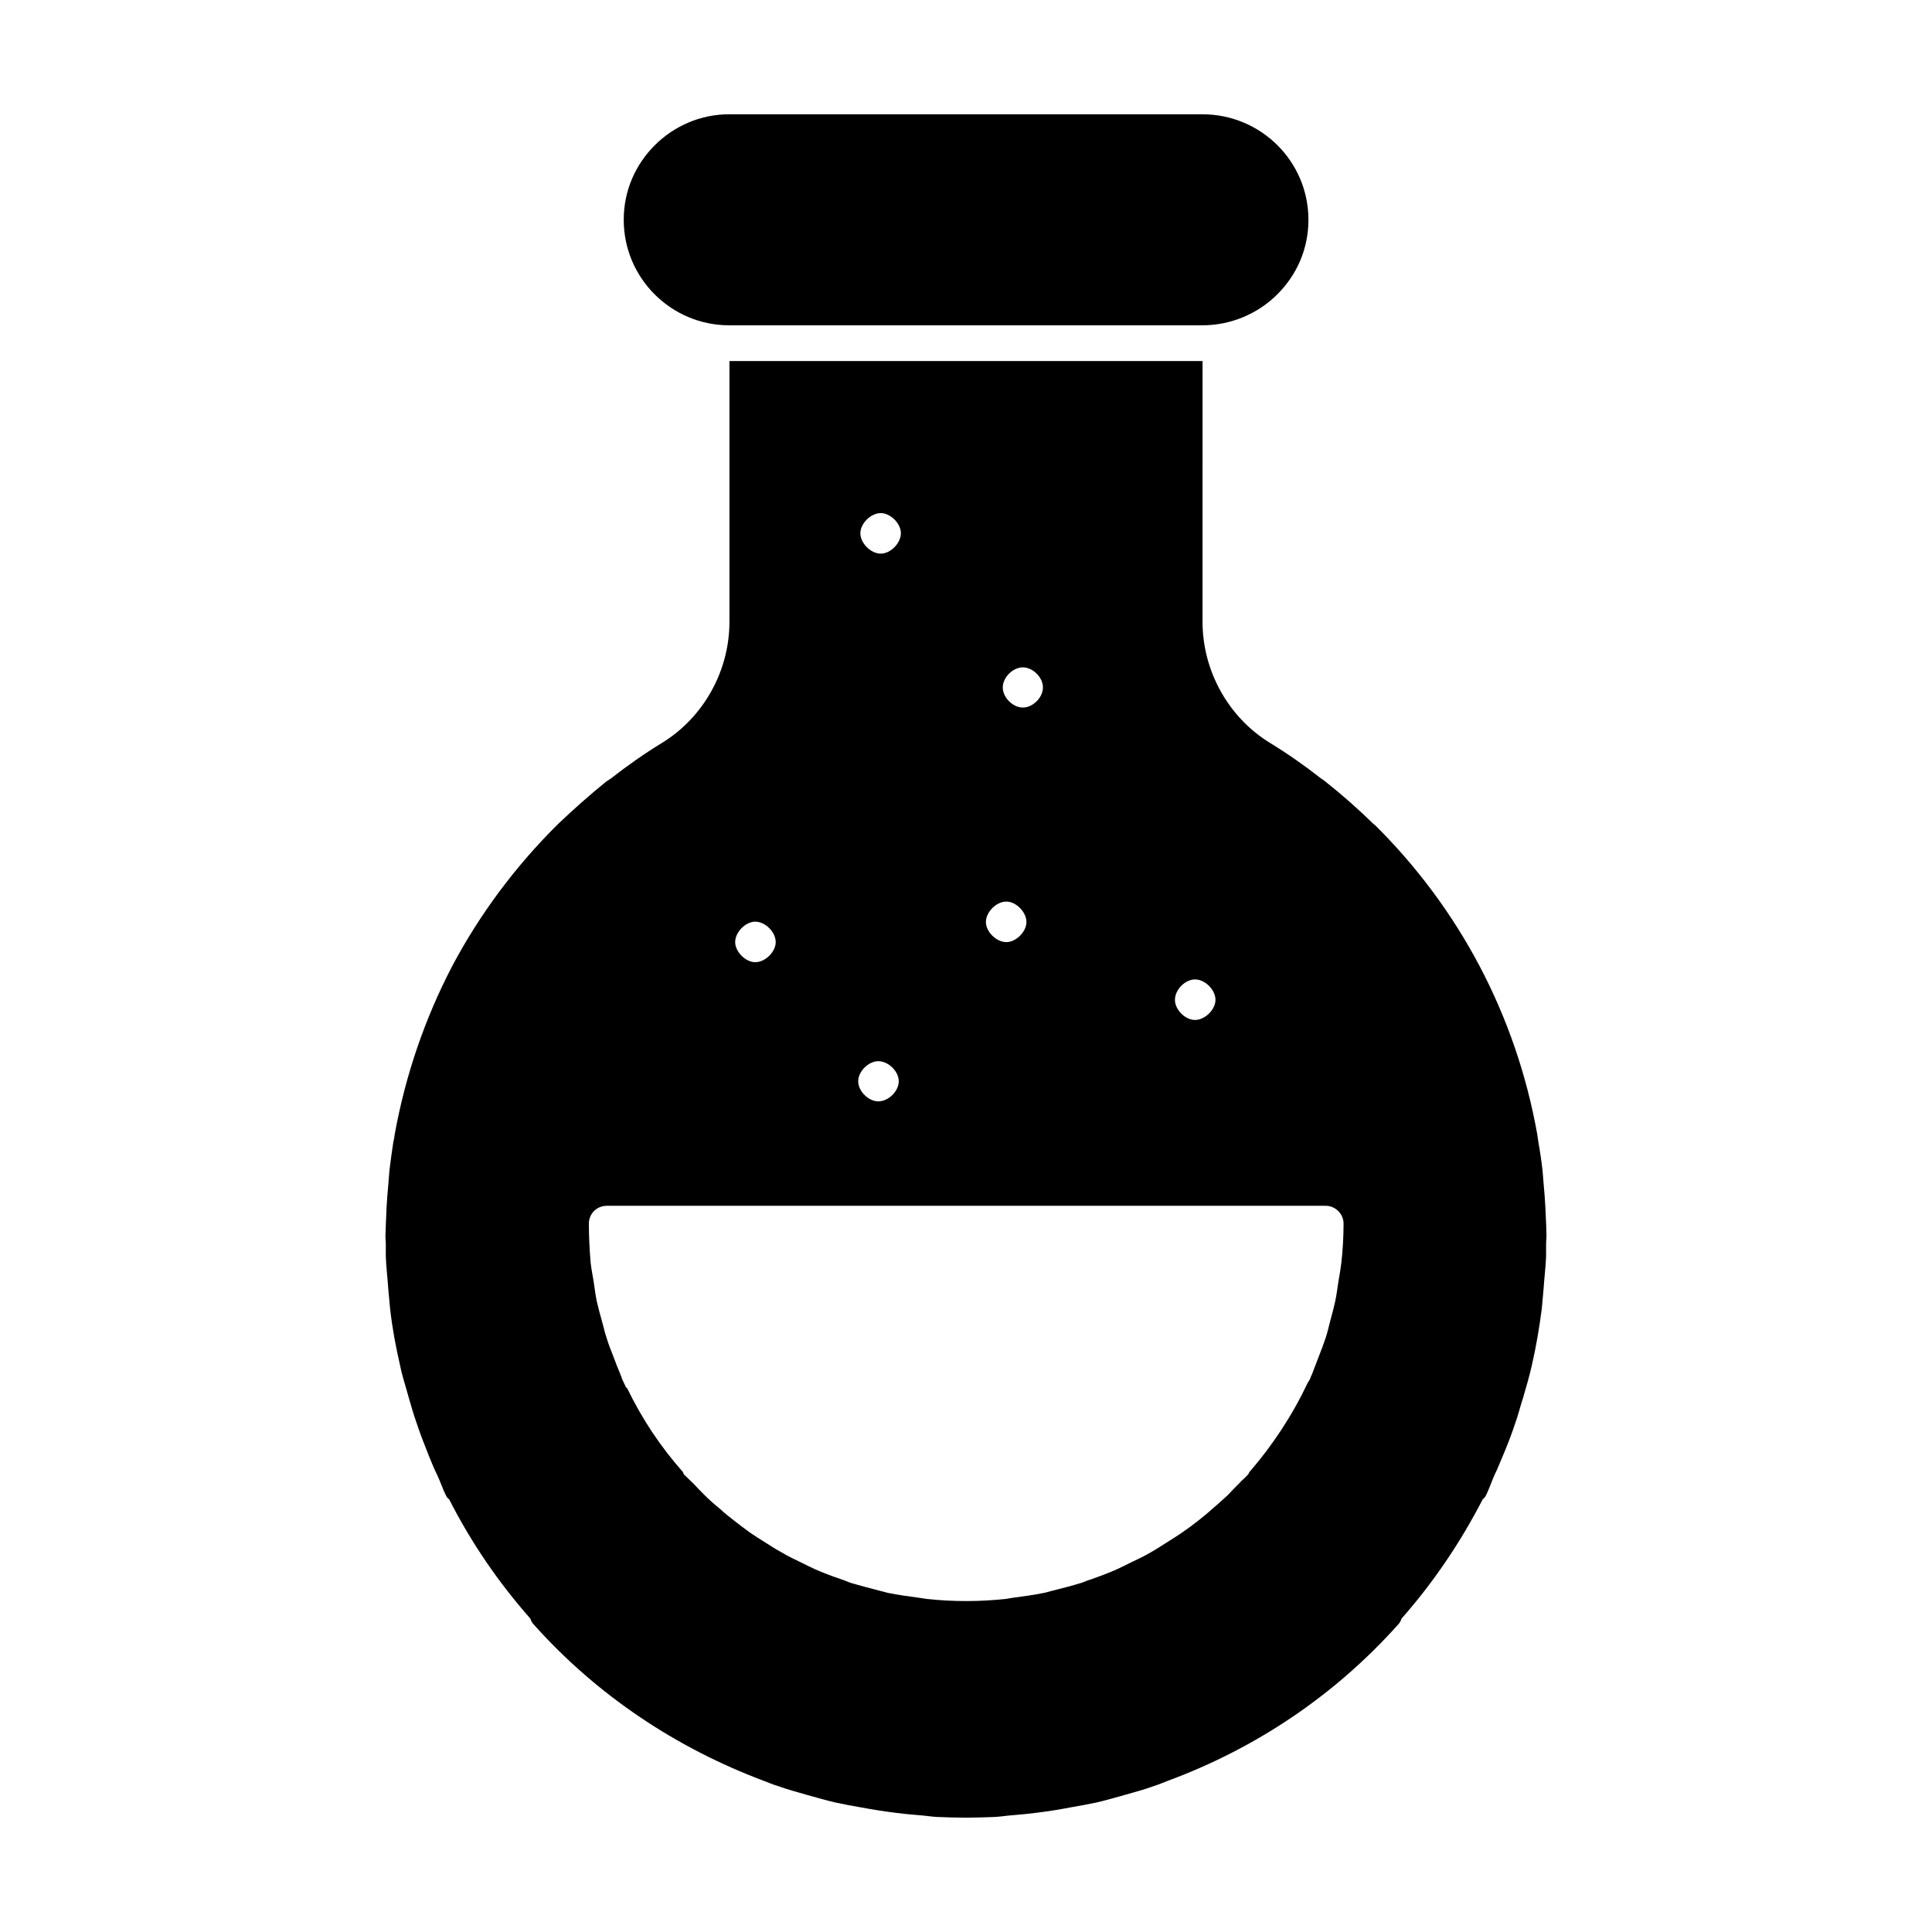 <?xml version="1.0" encoding="UTF-8"?>
<!-- Uploaded to: ICON Repo, www.iconrepo.com, Generator: ICON Repo Mixer Tools -->
<svg fill="#000000" width="800px" height="800px" version="1.1" viewBox="144 144 512 512" xmlns="http://www.w3.org/2000/svg">
 <g>
  <path d="m337.25 230.21h125.4c7.68 0 14.809-3.156 19.875-8.223 5.074-5.074 8.223-11.93 8.223-19.734 0-15.496-12.605-27.965-28.098-27.965l-125.4-0.004c-7.68 0-14.668 3.156-19.742 8.223-5.066 5.074-8.211 11.93-8.211 19.742-0.004 15.488 12.602 27.961 27.953 27.961"/>
  <path d="m553.75 468.67c-0.094-1.426-0.094-2.945-0.191-4.371-0.094-2.188-0.281-4.277-0.473-6.465-0.094-1.141-0.191-2.375-0.285-3.519-0.285-2.566-0.664-5.133-1.141-7.793l-0.285-1.996c-5.609-31.371-20.629-59.793-43.156-82.035h-0.094c-4.086-3.992-8.363-7.793-12.93-11.406-0.285-0.191-0.57-0.477-0.949-0.664-4.371-3.422-8.934-6.652-13.785-9.602-10.934-6.75-17.777-19.012-17.777-32.035l0.004-69.105h-125.38v69.105c0 13.023-6.844 25.285-17.777 32.035-4.848 2.949-9.41 6.18-13.785 9.602-0.379 0.191-0.664 0.477-1.047 0.664-4.469 3.613-8.746 7.414-12.832 11.312 0 0.094-0.094 0.094-0.094 0.094-11.219 11.121-20.629 23.766-27.945 37.547-7.223 13.879-12.359 28.801-15.211 44.488-0.094 0.664-0.191 1.426-0.379 2.09-0.379 2.566-0.762 5.133-1.047 7.699-0.094 1.141-0.191 2.375-0.285 3.613-0.191 2.09-0.379 4.184-0.477 6.273-0.094 1.52-0.094 3.043-0.191 4.562 0 1.047-0.094 2.09-0.094 3.137 0 0.477 0.094 0.949 0.094 1.426v3.519c0.094 2.945 0.477 5.894 0.664 8.84 0.191 1.711 0.285 3.422 0.477 5.133 0.57 5.133 1.52 10.172 2.66 15.113 0.57 2.852 1.52 5.609 2.281 8.461 0.664 2.188 1.234 4.371 1.996 6.465 1.047 3.231 2.281 6.273 3.516 9.41 0.664 1.617 1.332 3.231 2.09 4.754 0.855 1.805 1.426 3.707 2.375 5.512 0.191 0.379 0.477 0.57 0.762 0.855 5.797 11.406 13.023 21.957 21.484 31.559 0.191 0.57 0.477 1.141 0.949 1.617 16.824 18.82 37.832 32.699 60.836 41.352 1.332 0.477 2.566 1.047 3.898 1.426 2.566 0.949 5.227 1.617 7.793 2.375 2.473 0.664 4.941 1.426 7.508 1.996 2.188 0.477 4.277 0.855 6.465 1.234 3.043 0.57 5.988 1.047 9.031 1.426 2.09 0.285 4.184 0.477 6.367 0.664 1.617 0.094 3.231 0.379 4.848 0.477 2.566 0.094 5.133 0.191 7.699 0.191h0.094c2.566 0 5.133-0.094 7.699-0.191 1.617-0.094 3.231-0.379 4.848-0.477 2.09-0.191 4.277-0.379 6.367-0.664 3.043-0.379 5.988-0.855 8.934-1.426 2.188-0.379 4.371-0.762 6.559-1.234 2.566-0.57 5.039-1.332 7.508-1.996 2.566-0.762 5.227-1.426 7.793-2.375 1.234-0.379 2.566-0.949 3.801-1.426 23.098-8.555 44.012-22.434 60.934-41.352 0.477-0.477 0.762-1.047 0.949-1.617 8.461-9.602 15.59-20.152 21.484-31.559 0.191-0.285 0.57-0.477 0.762-0.855 0.949-1.805 1.52-3.707 2.375-5.609 0.762-1.52 1.332-3.043 1.996-4.562 1.332-3.137 2.566-6.273 3.613-9.504 0.762-2.09 1.234-4.184 1.902-6.18 0.855-2.945 1.711-5.797 2.375-8.746 1.141-4.941 1.996-9.98 2.66-15.113 0.191-1.711 0.285-3.516 0.477-5.324 0.191-2.945 0.57-5.797 0.664-8.648v-3.422c0-0.477 0.094-1.047 0.094-1.52 0.027-1.141-0.07-2.188-0.07-3.234m-93.059-65.113c2.66 0 5.418 2.758 5.418 5.418 0 2.566-2.758 5.324-5.418 5.324-2.66 0-5.324-2.758-5.324-5.324 0-2.66 2.66-5.418 5.324-5.418m-45.629-82.699c2.66 0 5.324 2.66 5.324 5.324 0 2.66-2.66 5.324-5.324 5.324-2.66 0-5.324-2.66-5.324-5.324 0-2.664 2.66-5.324 5.324-5.324m-4.375 62.07c2.566 0 5.324 2.758 5.324 5.418 0 2.566-2.758 5.324-5.324 5.324-2.66 0-5.418-2.758-5.418-5.324 0-2.66 2.758-5.418 5.418-5.418m-33.27-102.95c2.566 0 5.324 2.758 5.324 5.324 0 2.66-2.758 5.418-5.324 5.418-2.66 0-5.418-2.758-5.418-5.418 0-2.57 2.758-5.324 5.418-5.324m-0.664 145.25c2.66 0 5.418 2.66 5.418 5.324 0 2.66-2.758 5.324-5.418 5.324-2.566 0-5.324-2.66-5.324-5.324 0-2.66 2.758-5.324 5.324-5.324m-32.605-36.977c2.66 0 5.418 2.758 5.418 5.418 0 2.566-2.758 5.324-5.418 5.324-2.566 0-5.324-2.758-5.324-5.324 0-2.66 2.758-5.418 5.324-5.418m155.32 90.402c-0.191 1.617-0.477 3.231-0.762 4.848-0.285 1.805-0.477 3.516-0.855 5.324-0.379 1.711-0.855 3.516-1.332 5.231-0.379 1.52-0.762 3.137-1.234 4.562-0.57 1.711-1.234 3.422-1.902 5.133-0.57 1.52-1.141 2.945-1.711 4.469-0.285 0.477-0.379 1.047-0.664 1.52-0.094 0.191-0.285 0.379-0.379 0.57-4.086 8.652-9.316 16.637-15.496 23.766-0.191 0.191-0.191 0.477-0.379 0.664-0.762 0.855-1.711 1.617-2.473 2.473-1.047 1.047-1.996 1.996-2.945 3.043-1.426 1.332-2.852 2.566-4.277 3.801-1.141 1.047-2.281 1.902-3.422 2.852-1.426 1.141-2.852 2.188-4.371 3.231-1.426 0.949-2.852 1.902-4.277 2.758-1.332 0.855-2.66 1.711-3.992 2.473-1.805 1.047-3.613 1.902-5.418 2.758-1.141 0.57-2.281 1.141-3.516 1.711-2.09 0.949-4.371 1.805-6.559 2.566-0.949 0.285-1.902 0.664-2.852 1.047-2.473 0.762-5.039 1.426-7.699 2.09-0.762 0.191-1.426 0.379-2.188 0.57-2.758 0.57-5.609 0.949-8.461 1.332-0.664 0.094-1.234 0.191-1.805 0.285-3.422 0.379-6.938 0.57-10.457 0.57-3.613 0-7.035-0.191-10.551-0.57-0.57-0.094-1.141-0.191-1.805-0.285-2.852-0.379-5.703-0.762-8.461-1.332-0.762-0.191-1.426-0.379-2.188-0.57-2.566-0.664-5.133-1.332-7.699-2.09-0.949-0.379-1.902-0.762-2.758-1.047-2.281-0.762-4.469-1.617-6.652-2.566-1.234-0.57-2.375-1.141-3.516-1.711-1.805-0.855-3.613-1.711-5.324-2.758-1.426-0.762-2.758-1.617-4.086-2.473-1.426-0.855-2.852-1.805-4.277-2.758-1.426-1.047-2.852-2.09-4.277-3.231-1.141-0.949-2.375-1.805-3.422-2.852-1.52-1.234-2.945-2.473-4.277-3.801-1.047-1.047-1.996-1.996-2.945-3.043-0.855-0.855-1.711-1.617-2.566-2.473-0.094-0.191-0.191-0.477-0.285-0.664-5.894-6.652-10.836-14.07-14.734-22.148-0.094-0.094-0.285-0.191-0.379-0.379l-0.855-1.805c-0.191-0.477-0.379-1.047-0.57-1.52-0.664-1.52-1.234-3.043-1.805-4.562-0.664-1.711-1.332-3.328-1.805-4.941-0.57-1.617-0.855-3.137-1.332-4.754-0.477-1.711-0.949-3.422-1.332-5.133-0.379-1.805-0.57-3.613-0.855-5.418-0.285-1.617-0.57-3.137-0.762-4.754-0.285-3.422-0.477-6.844-0.477-10.359 0-2.66 2.09-4.754 4.754-4.754h190.5c2.566 0 4.754 2.09 4.754 4.754-0.012 3.508-0.203 6.93-0.582 10.352"/>
 </g>
</svg>